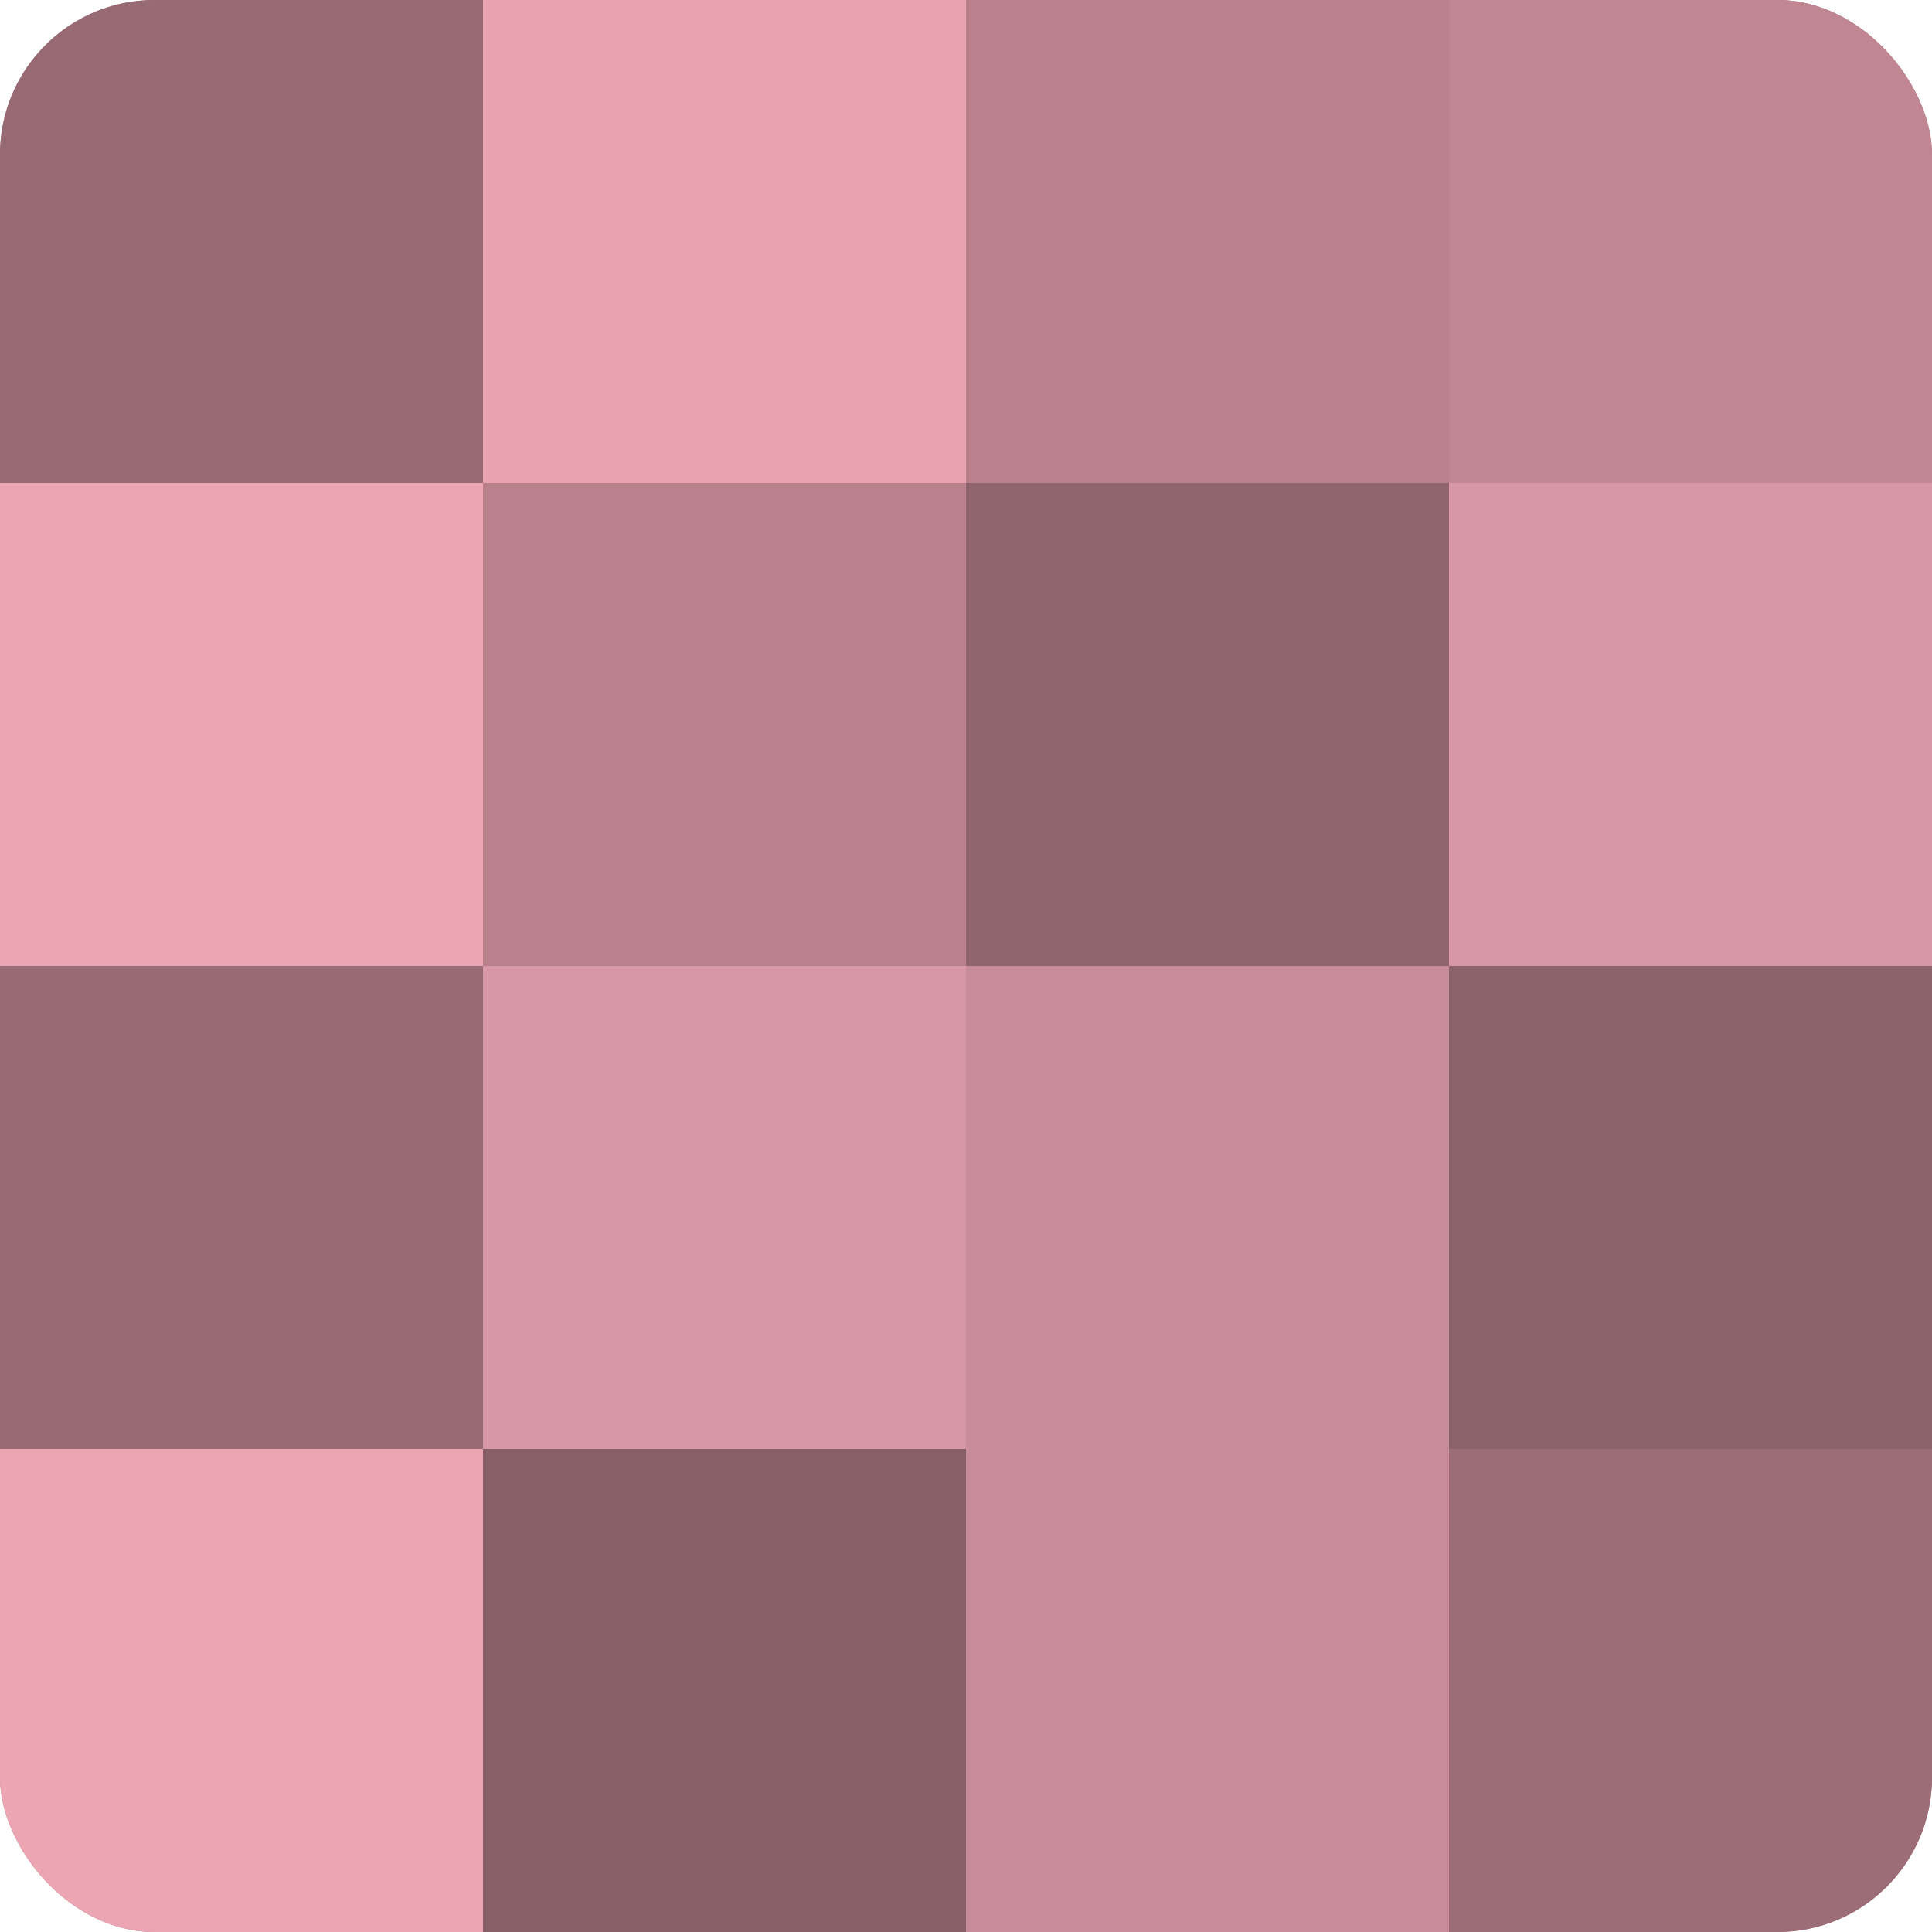<?xml version="1.0" encoding="UTF-8"?>
<svg xmlns="http://www.w3.org/2000/svg" width="80" height="80" viewBox="0 0 100 100" preserveAspectRatio="xMidYMid meet"><defs><clipPath id="c" width="100" height="100"><rect width="100" height="100" rx="8" ry="8"/></clipPath></defs><g clip-path="url(#c)"><rect width="100" height="100" fill="#a0707a"/><rect width="25" height="25" fill="#986a74"/><rect y="25" width="25" height="25" fill="#eca5b3"/><rect y="50" width="25" height="25" fill="#986a74"/><rect y="75" width="25" height="25" fill="#eca5b3"/><rect x="25" width="25" height="25" fill="#e8a2b0"/><rect x="25" y="25" width="25" height="25" fill="#b8818c"/><rect x="25" y="50" width="25" height="25" fill="#d897a4"/><rect x="25" y="75" width="25" height="25" fill="#885f67"/><rect x="50" width="25" height="25" fill="#b8818c"/><rect x="50" y="25" width="25" height="25" fill="#90656e"/><rect x="50" y="50" width="25" height="25" fill="#c88c98"/><rect x="50" y="75" width="25" height="25" fill="#c88c98"/><rect x="75" width="25" height="25" fill="#c08692"/><rect x="75" y="25" width="25" height="25" fill="#d897a4"/><rect x="75" y="50" width="25" height="25" fill="#8c626a"/><rect x="75" y="75" width="25" height="25" fill="#9c6d77"/></g></svg>
